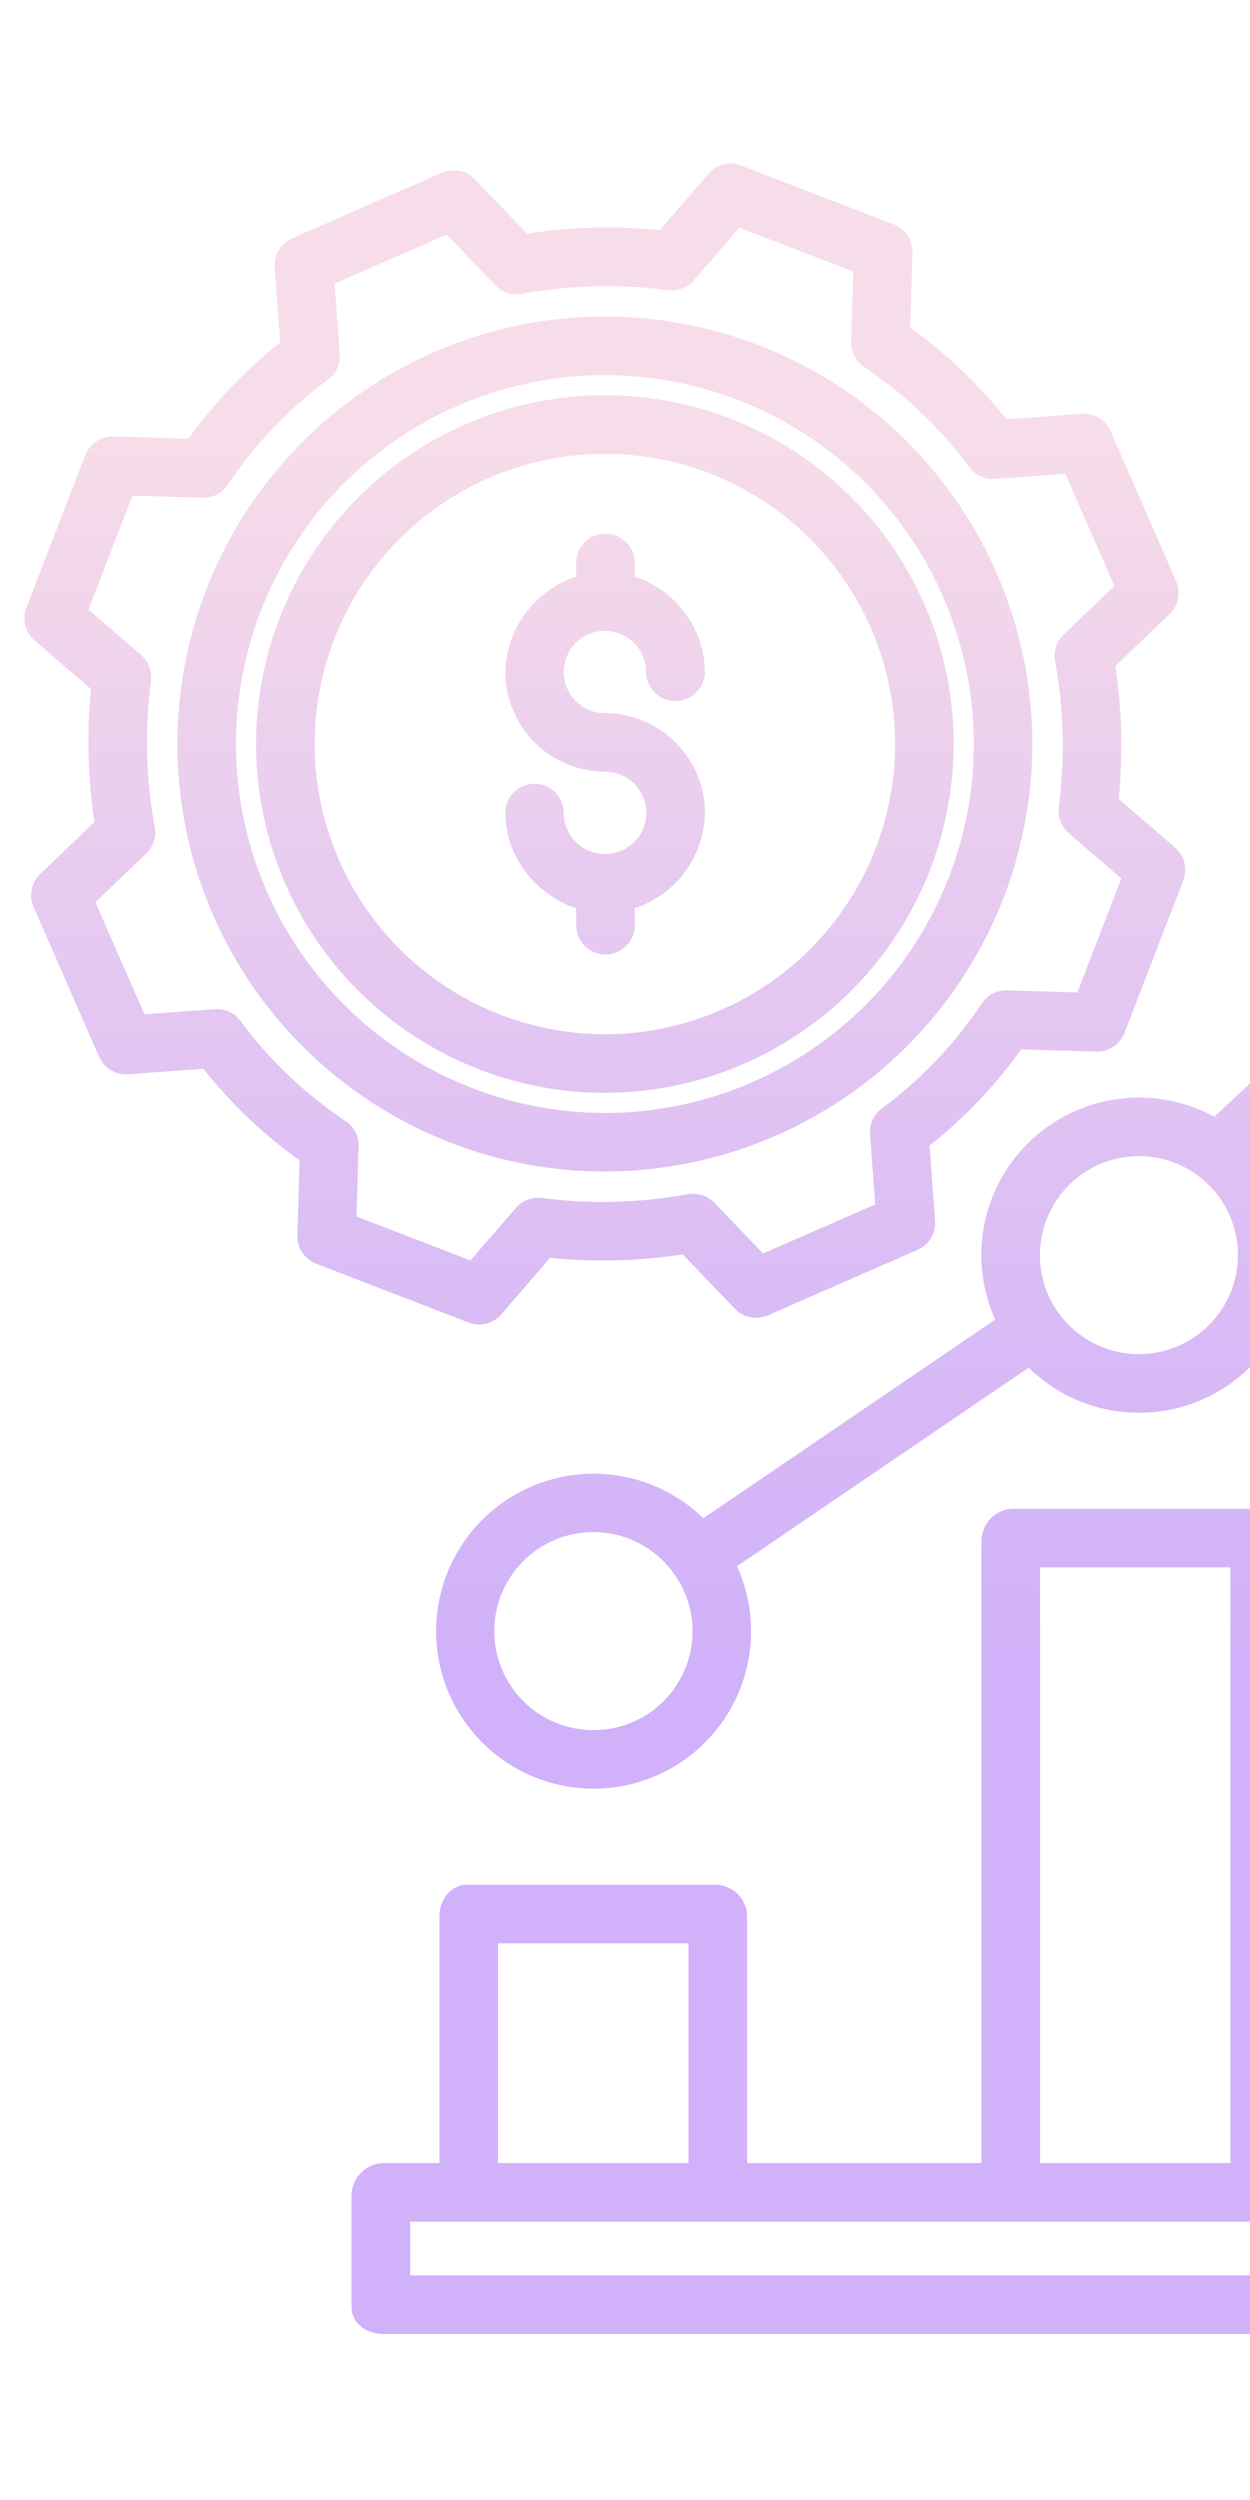 <svg width="50" height="100" viewBox="0 0 50 100" fill="none" xmlns="http://www.w3.org/2000/svg">
<g opacity="0.5">
<path d="M25.391 37.009V36.328C26.197 36.064 26.902 35.555 27.405 34.871C27.908 34.188 28.184 33.364 28.196 32.515C28.194 31.457 27.772 30.442 27.023 29.695C26.274 28.947 25.259 28.526 24.201 28.526C23.875 28.527 23.556 28.431 23.285 28.251C23.014 28.071 22.802 27.814 22.676 27.513C22.551 27.213 22.518 26.881 22.581 26.562C22.643 26.242 22.8 25.948 23.03 25.718C23.26 25.487 23.553 25.33 23.872 25.266C24.192 25.202 24.523 25.234 24.824 25.359C25.125 25.483 25.383 25.694 25.564 25.965C25.745 26.235 25.841 26.554 25.841 26.88C25.845 27.189 25.971 27.485 26.192 27.703C26.412 27.92 26.709 28.043 27.019 28.043C27.329 28.043 27.626 27.92 27.847 27.703C28.067 27.485 28.193 27.189 28.197 26.88C28.185 26.031 27.909 25.207 27.405 24.523C26.902 23.839 26.198 23.33 25.391 23.066V22.514C25.391 22.203 25.267 21.905 25.047 21.685C24.828 21.465 24.529 21.342 24.219 21.342C23.908 21.342 23.61 21.465 23.39 21.685C23.17 21.905 23.047 22.203 23.047 22.514V23.066C22.237 23.329 21.53 23.837 21.023 24.521C20.515 25.204 20.234 26.029 20.217 26.88C20.217 27.937 20.637 28.951 21.384 29.699C22.13 30.447 23.144 30.868 24.201 30.869C24.637 30.867 25.056 31.039 25.366 31.346C25.676 31.653 25.851 32.071 25.853 32.507C25.855 32.943 25.683 33.362 25.376 33.672C25.069 33.982 24.651 34.157 24.215 34.159C24.209 34.159 24.202 34.159 24.196 34.159C24.189 34.159 24.183 34.159 24.176 34.159C23.743 34.154 23.33 33.979 23.025 33.671C22.721 33.363 22.55 32.948 22.549 32.515C22.549 32.206 22.426 31.909 22.208 31.69C21.989 31.472 21.692 31.349 21.383 31.349C21.074 31.349 20.777 31.472 20.559 31.69C20.34 31.909 20.217 32.206 20.217 32.515C20.217 34.307 21.484 35.826 23.047 36.328V37.009C23.047 37.319 23.17 37.617 23.39 37.837C23.61 38.057 23.908 38.181 24.218 38.181C24.529 38.181 24.827 38.057 25.047 37.837C25.267 37.617 25.39 37.319 25.39 37.009L25.391 37.009Z" fill="url(#paint0_linear_63_662)"/>
<path d="M38.147 29.762C38.147 27.003 37.328 24.305 35.795 22.011C34.263 19.716 32.084 17.928 29.534 16.872C26.985 15.816 24.18 15.54 21.473 16.078C18.767 16.616 16.281 17.945 14.33 19.896C12.378 21.848 11.05 24.334 10.511 27.04C9.973 29.746 10.249 32.551 11.305 35.101C12.361 37.65 14.149 39.829 16.444 41.362C18.738 42.895 21.436 43.714 24.195 43.714C27.894 43.709 31.44 42.238 34.056 39.623C36.671 37.007 38.142 33.461 38.147 29.762ZM12.587 29.762C12.587 27.466 13.268 25.222 14.543 23.313C15.819 21.404 17.631 19.916 19.753 19.038C21.874 18.159 24.208 17.929 26.459 18.377C28.711 18.825 30.779 19.93 32.403 21.554C34.026 23.177 35.132 25.245 35.58 27.497C36.028 29.749 35.798 32.083 34.919 34.204C34.041 36.325 32.553 38.138 30.644 39.413C28.735 40.689 26.491 41.37 24.195 41.37C21.117 41.366 18.167 40.142 15.991 37.966C13.815 35.79 12.59 32.84 12.587 29.762Z" fill="url(#paint1_linear_63_662)"/>
<path d="M41.294 29.762C41.294 26.38 40.291 23.074 38.413 20.262C36.534 17.45 33.863 15.258 30.739 13.964C27.614 12.67 24.176 12.331 20.859 12.991C17.542 13.651 14.495 15.28 12.104 17.671C9.713 20.062 8.084 23.109 7.424 26.426C6.764 29.743 7.103 33.181 8.397 36.306C9.691 39.43 11.883 42.101 14.695 43.98C17.507 45.859 20.813 46.861 24.195 46.861C28.729 46.856 33.075 45.053 36.281 41.847C39.486 38.642 41.289 34.295 41.294 29.762ZM9.439 29.762C9.439 26.844 10.304 23.991 11.926 21.564C13.547 19.138 15.852 17.246 18.548 16.13C21.244 15.013 24.211 14.72 27.073 15.29C29.936 15.859 32.565 17.265 34.628 19.328C36.692 21.392 38.097 24.021 38.667 26.883C39.236 29.746 38.944 32.712 37.827 35.409C36.71 38.105 34.819 40.41 32.392 42.031C29.966 43.652 27.113 44.518 24.195 44.518C20.283 44.513 16.532 42.957 13.766 40.191C11 37.425 9.444 33.674 9.439 29.762H9.439Z" fill="url(#paint2_linear_63_662)"/>
<path d="M19.165 52.98C19.334 52.98 19.5 52.944 19.653 52.874C19.806 52.804 19.942 52.702 20.053 52.574L22.002 50.314C23.77 50.491 25.553 50.445 27.31 50.177L29.396 52.352C29.562 52.526 29.777 52.644 30.012 52.691C30.248 52.738 30.492 52.711 30.711 52.615L36.705 49.993C36.927 49.896 37.113 49.732 37.239 49.525C37.364 49.317 37.421 49.075 37.404 48.834L37.182 45.826C38.578 44.719 39.813 43.423 40.85 41.975L43.853 42.064C44.095 42.07 44.333 42.002 44.535 41.868C44.737 41.734 44.893 41.54 44.98 41.314L47.335 35.215C47.422 34.99 47.437 34.743 47.378 34.509C47.32 34.275 47.19 34.064 47.007 33.906L44.748 31.956C44.925 30.188 44.879 28.405 44.611 26.648L46.786 24.562C46.959 24.396 47.077 24.181 47.124 23.946C47.171 23.71 47.145 23.466 47.049 23.247L44.426 17.252C44.33 17.03 44.166 16.843 43.958 16.718C43.75 16.592 43.509 16.535 43.267 16.553L40.259 16.774C39.153 15.379 37.857 14.144 36.409 13.107L36.497 10.104C36.504 9.862 36.436 9.623 36.302 9.421C36.168 9.219 35.974 9.064 35.748 8.976L29.648 6.621C29.422 6.534 29.175 6.519 28.941 6.578C28.707 6.637 28.497 6.766 28.339 6.949L26.389 9.209C24.621 9.032 22.838 9.078 21.081 9.346L18.994 7.172C18.828 6.999 18.613 6.88 18.378 6.834C18.142 6.787 17.898 6.813 17.679 6.909L11.685 9.531C11.463 9.628 11.277 9.792 11.152 10C11.026 10.207 10.969 10.449 10.986 10.691L11.207 13.698C9.811 14.805 8.577 16.101 7.539 17.549L4.537 17.461C4.295 17.454 4.056 17.522 3.854 17.656C3.652 17.79 3.497 17.984 3.41 18.21L1.055 24.31C0.968 24.535 0.953 24.782 1.011 25.016C1.07 25.25 1.2 25.461 1.382 25.619L3.642 27.568C3.465 29.336 3.511 31.12 3.779 32.876L1.605 34.963C1.432 35.129 1.314 35.344 1.267 35.579C1.22 35.815 1.246 36.059 1.342 36.278L3.965 42.272C4.061 42.494 4.225 42.681 4.433 42.806C4.641 42.932 4.883 42.989 5.124 42.971L8.132 42.749C9.239 44.145 10.534 45.38 11.982 46.417L11.895 49.419C11.887 49.662 11.956 49.901 12.09 50.102C12.224 50.304 12.418 50.46 12.644 50.547L18.744 52.902C18.878 52.953 19.021 52.98 19.165 52.98ZM13.822 44.84C12.2 43.76 10.778 42.405 9.619 40.837C9.502 40.678 9.346 40.551 9.166 40.469C8.986 40.386 8.789 40.351 8.591 40.366L5.779 40.572L3.817 36.088L5.849 34.14C5.989 34.005 6.093 33.839 6.153 33.654C6.212 33.47 6.225 33.274 6.19 33.083C5.837 31.154 5.786 29.182 6.039 27.238C6.064 27.045 6.041 26.85 5.972 26.669C5.903 26.487 5.79 26.326 5.643 26.199L3.539 24.383L5.296 19.827L8.106 19.909C8.305 19.915 8.502 19.87 8.678 19.779C8.855 19.688 9.005 19.553 9.115 19.388C10.196 17.766 11.551 16.344 13.119 15.186C13.278 15.068 13.405 14.912 13.488 14.733C13.57 14.553 13.606 14.355 13.591 14.158L13.385 11.345L17.869 9.384L19.817 11.416C19.951 11.556 20.118 11.66 20.302 11.72C20.487 11.779 20.683 11.792 20.874 11.757C22.803 11.404 24.775 11.353 26.72 11.606C26.912 11.631 27.108 11.608 27.289 11.539C27.47 11.47 27.632 11.356 27.758 11.21L29.574 9.105L34.13 10.863L34.047 13.673C34.042 13.871 34.086 14.068 34.178 14.245C34.269 14.422 34.403 14.572 34.569 14.682C36.191 15.763 37.613 17.118 38.772 18.686C38.889 18.846 39.045 18.973 39.224 19.055C39.404 19.138 39.602 19.173 39.8 19.158L42.612 18.951L44.574 23.435L42.543 25.384C42.403 25.518 42.298 25.685 42.239 25.869C42.179 26.054 42.166 26.25 42.201 26.441C42.554 28.369 42.605 30.341 42.352 32.286C42.327 32.478 42.35 32.674 42.419 32.855C42.489 33.036 42.602 33.197 42.748 33.324L44.852 35.14L43.094 39.697L40.285 39.614C40.086 39.608 39.889 39.652 39.712 39.743C39.535 39.835 39.385 39.97 39.275 40.136C38.195 41.758 36.84 43.18 35.273 44.339C35.114 44.456 34.987 44.612 34.904 44.792C34.822 44.971 34.786 45.169 34.801 45.366L35.007 48.179L30.523 50.14L28.575 48.109C28.441 47.969 28.274 47.865 28.09 47.805C27.905 47.746 27.709 47.733 27.518 47.767C25.589 48.121 23.617 48.172 21.673 47.919C21.48 47.894 21.285 47.917 21.104 47.986C20.922 48.055 20.761 48.168 20.634 48.315L18.817 50.418L14.261 48.66L14.343 45.85C14.349 45.652 14.305 45.455 14.213 45.278C14.122 45.101 13.988 44.95 13.822 44.84Z" fill="url(#paint3_linear_63_662)"/>
<path d="M97.852 86.523H95.312V51.336C95.309 51.182 95.276 51.031 95.215 50.891C95.153 50.75 95.064 50.623 94.953 50.517C94.843 50.412 94.712 50.328 94.569 50.273C94.426 50.218 94.273 50.191 94.12 50.195H84.129C83.98 50.193 83.831 50.221 83.692 50.277C83.554 50.334 83.429 50.418 83.324 50.525C83.219 50.632 83.137 50.758 83.082 50.898C83.028 51.037 83.003 51.186 83.008 51.336V86.523H73.438V41.071C73.448 40.758 73.334 40.454 73.122 40.224C72.909 39.995 72.615 39.858 72.302 39.844H62.311C61.994 39.856 61.694 39.991 61.474 40.22C61.255 40.449 61.132 40.754 61.133 41.071V86.523H51.562V61.6C51.562 60.953 51.131 60.352 50.484 60.352H40.494C40.168 60.366 39.861 60.503 39.632 60.734C39.403 60.966 39.269 61.275 39.258 61.6V86.523H29.883V76.637C29.876 76.314 29.746 76.005 29.52 75.774C29.294 75.543 28.989 75.406 28.666 75.391H18.676C18.029 75.391 17.578 75.99 17.578 76.637V86.523H15.312C14.986 86.538 14.676 86.674 14.444 86.906C14.213 87.137 14.077 87.447 14.062 87.773V92.285C14.062 92.932 14.665 93.359 15.312 93.359H97.852C98.499 93.359 99.023 92.932 99.023 92.285V87.773C99.023 87.126 98.499 86.523 97.852 86.523ZM85.352 52.539H92.969V86.523H85.352V52.539ZM63.477 42.188H71.094V86.523H63.477V42.188ZM41.602 62.695H49.219V86.523H41.602V62.695ZM19.922 77.734H27.539V86.523H19.922V77.734ZM96.68 91.016H16.406V88.867H96.68V91.016Z" fill="url(#paint4_linear_63_662)"/>
<path d="M45.557 43.902C44.505 43.902 43.469 44.165 42.545 44.667C41.62 45.17 40.837 45.896 40.265 46.779C39.693 47.662 39.352 48.675 39.272 49.724C39.192 50.773 39.376 51.825 39.807 52.785L28.134 60.729C27.009 59.636 25.516 59.002 23.948 58.951C22.38 58.9 20.849 59.436 19.656 60.454C18.462 61.472 17.691 62.899 17.494 64.456C17.297 66.012 17.688 67.586 18.59 68.869C19.492 70.153 20.841 71.054 22.372 71.395C23.903 71.737 25.507 71.495 26.869 70.717C28.231 69.938 29.254 68.68 29.737 67.187C30.22 65.695 30.129 64.076 29.481 62.647L41.149 54.707C42.303 55.84 43.848 56.486 45.465 56.511C47.083 56.536 48.647 55.938 49.836 54.84C51.024 53.743 51.745 52.231 51.849 50.617C51.953 49.004 51.433 47.411 50.395 46.171L63.136 34.34C63.844 34.985 64.689 35.459 65.607 35.728C66.525 35.997 67.493 36.053 68.436 35.892C69.379 35.731 70.273 35.358 71.051 34.8C71.828 34.242 72.468 33.514 72.922 32.672L83.462 37.321C82.805 38.75 82.704 40.373 83.18 41.872C83.655 43.371 84.672 44.64 86.032 45.429C87.393 46.219 88.998 46.473 90.536 46.143C92.074 45.812 93.433 44.92 94.349 43.641C95.264 42.362 95.67 40.788 95.487 39.226C95.304 37.664 94.545 36.226 93.359 35.193C92.173 34.16 90.645 33.606 89.072 33.64C87.5 33.673 85.996 34.292 84.855 35.374L73.633 30.424C73.749 29.45 73.637 28.462 73.305 27.539C72.973 26.616 72.43 25.783 71.719 25.107C71.008 24.431 70.149 23.93 69.211 23.644C68.272 23.358 67.28 23.295 66.313 23.46C65.346 23.625 64.431 24.014 63.641 24.595C62.85 25.176 62.206 25.934 61.76 26.807C61.314 27.681 61.078 28.647 61.071 29.628C61.064 30.609 61.285 31.578 61.719 32.458L48.568 44.669C47.644 44.165 46.609 43.901 45.557 43.902ZM23.739 69.204C23.065 69.205 22.402 69.034 21.812 68.707C21.222 68.381 20.726 67.909 20.37 67.336C20.013 66.764 19.809 66.11 19.776 65.436C19.744 64.763 19.883 64.092 20.182 63.488C20.481 62.884 20.929 62.366 21.484 61.983C22.04 61.6 22.683 61.366 23.354 61.301C24.026 61.237 24.702 61.345 25.32 61.615C25.937 61.886 26.476 62.309 26.884 62.846L27.129 63.203C27.492 63.803 27.69 64.489 27.701 65.191C27.711 65.892 27.535 66.584 27.19 67.195C26.845 67.805 26.344 68.314 25.738 68.666C25.131 69.019 24.442 69.205 23.74 69.203L23.739 69.204ZM89.193 35.981C89.976 35.981 90.742 36.214 91.393 36.649C92.044 37.084 92.552 37.702 92.852 38.426C93.152 39.15 93.23 39.946 93.077 40.714C92.924 41.483 92.547 42.188 91.993 42.742C91.439 43.296 90.734 43.673 89.966 43.826C89.197 43.979 88.401 43.9 87.677 43.6C86.954 43.301 86.335 42.793 85.9 42.142C85.465 41.49 85.233 40.725 85.233 39.941C85.234 38.892 85.652 37.885 86.394 37.143C87.136 36.401 88.143 35.983 89.193 35.982V35.981ZM67.375 25.718C68.158 25.717 68.924 25.95 69.575 26.385C70.227 26.82 70.734 27.439 71.034 28.162C71.334 28.886 71.412 29.682 71.26 30.45C71.107 31.219 70.73 31.924 70.176 32.478C69.622 33.032 68.916 33.409 68.148 33.562C67.379 33.715 66.583 33.636 65.86 33.337C65.136 33.037 64.517 32.529 64.082 31.878C63.647 31.227 63.415 30.461 63.415 29.678C63.416 28.628 63.834 27.621 64.576 26.879C65.319 26.136 66.325 25.719 67.375 25.718ZM45.557 54.167C44.774 54.167 44.008 53.935 43.357 53.5C42.706 53.064 42.198 52.446 41.898 51.722C41.598 50.998 41.52 50.202 41.673 49.434C41.826 48.666 42.203 47.96 42.757 47.406C43.311 46.852 44.016 46.475 44.785 46.322C45.553 46.169 46.349 46.248 47.073 46.547C47.797 46.847 48.415 47.355 48.85 48.006C49.286 48.658 49.518 49.423 49.518 50.207C49.517 51.257 49.099 52.263 48.356 53.006C47.614 53.748 46.607 54.166 45.557 54.167Z" fill="url(#paint5_linear_63_662)"/>
</g>
<defs>
<linearGradient id="paint0_linear_63_662" x1="24.207" y1="95.312" x2="24.207" y2="8.963" gradientUnits="userSpaceOnUse">
<stop offset="0.322" stop-color="#A163F5"/>
<stop offset="0.466" stop-color="#B074EE"/>
<stop offset="0.752" stop-color="#D8A1DD"/>
<stop offset="0.898" stop-color="#EFBAD3"/>
</linearGradient>
<linearGradient id="paint1_linear_63_662" x1="24.195" y1="95.313" x2="24.195" y2="8.963" gradientUnits="userSpaceOnUse">
<stop offset="0.322" stop-color="#A163F5"/>
<stop offset="0.466" stop-color="#B074EE"/>
<stop offset="0.752" stop-color="#D8A1DD"/>
<stop offset="0.898" stop-color="#EFBAD3"/>
</linearGradient>
<linearGradient id="paint2_linear_63_662" x1="24.195" y1="95.313" x2="24.195" y2="8.963" gradientUnits="userSpaceOnUse">
<stop offset="0.322" stop-color="#A163F5"/>
<stop offset="0.466" stop-color="#B074EE"/>
<stop offset="0.752" stop-color="#D8A1DD"/>
<stop offset="0.898" stop-color="#EFBAD3"/>
</linearGradient>
<linearGradient id="paint3_linear_63_662" x1="24.195" y1="95.312" x2="24.195" y2="8.963" gradientUnits="userSpaceOnUse">
<stop offset="0.322" stop-color="#A163F5"/>
<stop offset="0.466" stop-color="#B074EE"/>
<stop offset="0.752" stop-color="#D8A1DD"/>
<stop offset="0.898" stop-color="#EFBAD3"/>
</linearGradient>
<linearGradient id="paint4_linear_63_662" x1="56.543" y1="95.312" x2="56.543" y2="8.963" gradientUnits="userSpaceOnUse">
<stop offset="0.322" stop-color="#A163F5"/>
<stop offset="0.466" stop-color="#B074EE"/>
<stop offset="0.752" stop-color="#D8A1DD"/>
<stop offset="0.898" stop-color="#EFBAD3"/>
</linearGradient>
<linearGradient id="paint5_linear_63_662" x1="56.466" y1="95.313" x2="56.466" y2="8.963" gradientUnits="userSpaceOnUse">
<stop offset="0.322" stop-color="#A163F5"/>
<stop offset="0.466" stop-color="#B074EE"/>
<stop offset="0.752" stop-color="#D8A1DD"/>
<stop offset="0.898" stop-color="#EFBAD3"/>
</linearGradient>
</defs>
</svg>
